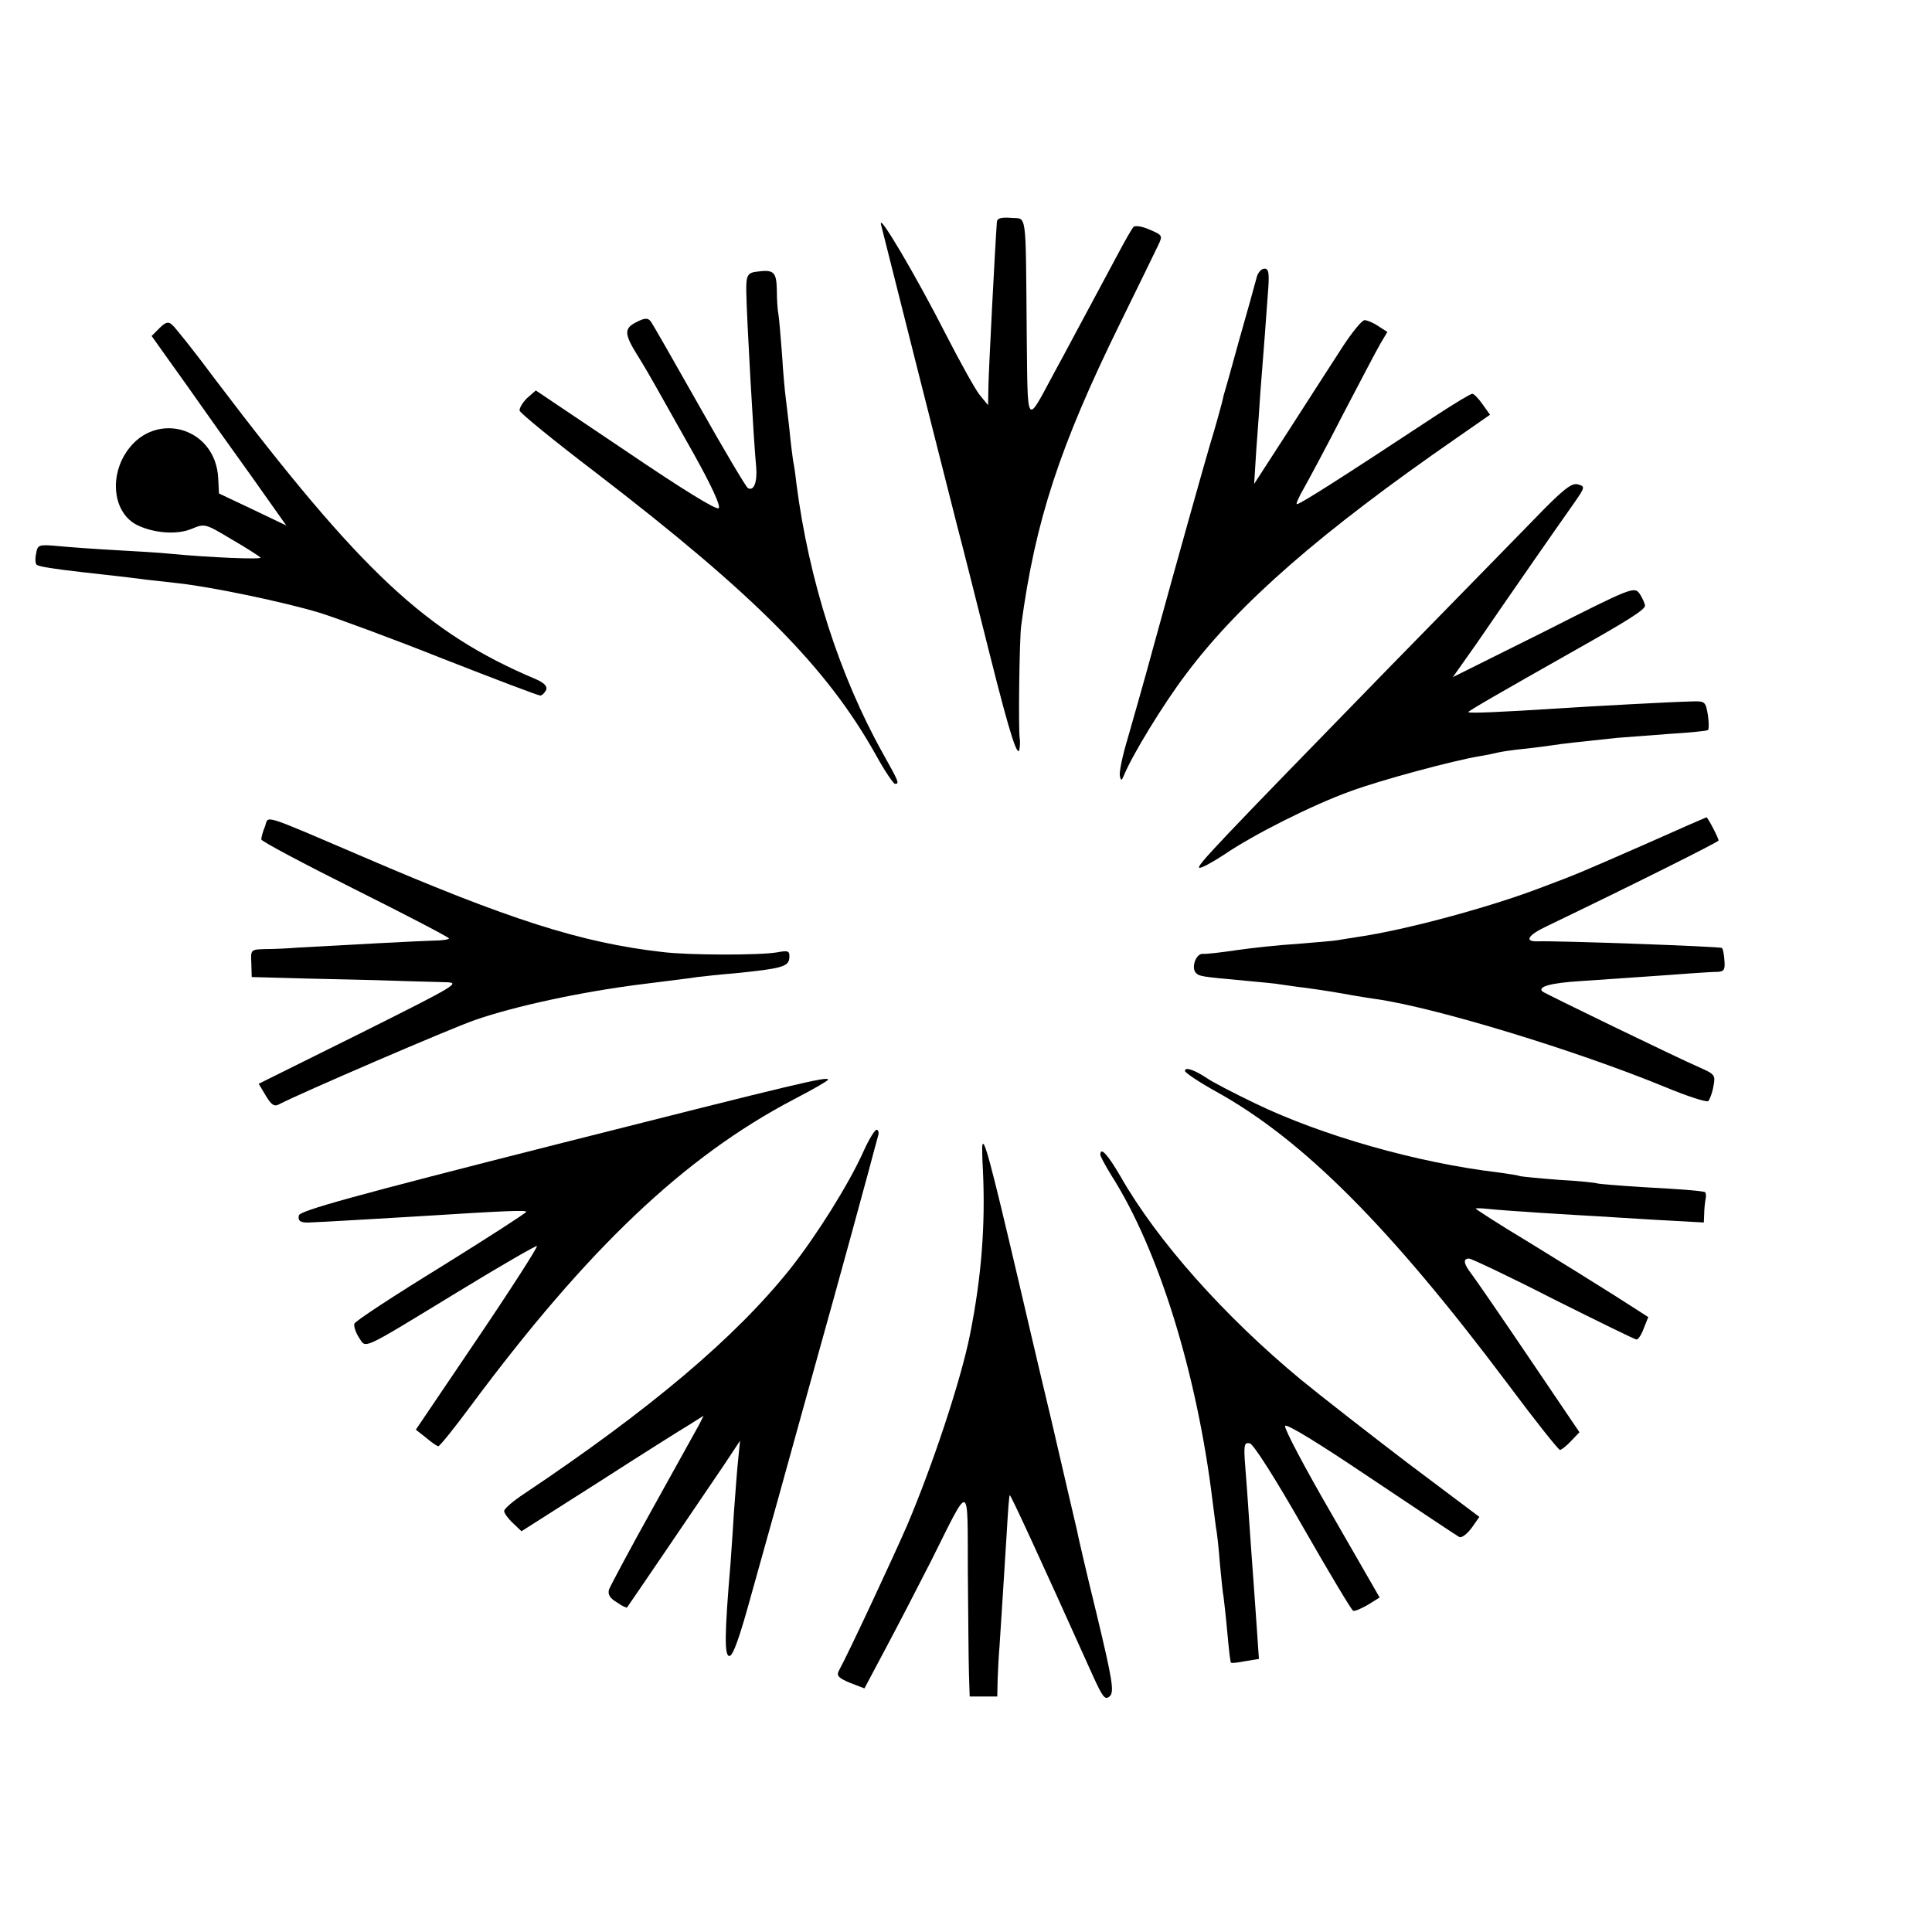 <?xml version="1.0" standalone="no"?>
<!DOCTYPE svg PUBLIC "-//W3C//DTD SVG 20010904//EN"
 "http://www.w3.org/TR/2001/REC-SVG-20010904/DTD/svg10.dtd">
<svg version="1.0" xmlns="http://www.w3.org/2000/svg"
 width="525pt" height="525pt" viewBox="0 0 525 525"
 preserveAspectRatio="xMidYMid meet">
<g transform="translate(0,525) scale(0.1,-0.1)"
fill="#000000" stroke="none">
<path d="M2394 4640 c12 -48 178 -706 206 -815 16 -60 56 -220 90 -355 56
-223 78 -290 81 -250 1 8 1 18 0 23 -4 25 -1 269 4 307 38 285 105 488 268
820 50 102 97 198 104 213 13 27 12 28 -23 43 -20 9 -40 12 -44 7 -4 -4 -23
-37 -42 -73 -114 -212 -140 -262 -175 -326 -76 -141 -70 -148 -73 111 -3 341
1 309 -43 313 -25 2 -37 -1 -38 -10 -5 -68 -22 -397 -23 -446 l-1 -53 -23 28
c-12 15 -53 89 -91 163 -80 157 -185 336 -177 300z"/>
<path d="M2058 4512 c-27 -3 -31 -10 -30 -57 1 -66 20 -406 27 -476 3 -40 -7
-65 -23 -55 -5 3 -65 104 -132 223 -68 120 -127 224 -132 230 -8 10 -17 9 -40
-3 -33 -17 -32 -32 7 -94 12 -19 33 -55 47 -80 14 -25 60 -107 103 -183 48
-86 74 -142 68 -148 -6 -6 -101 53 -253 156 l-244 164 -24 -21 c-12 -12 -21
-27 -20 -34 2 -7 95 -83 208 -169 432 -332 627 -528 761 -768 23 -42 47 -77
51 -77 13 0 10 6 -33 83 -118 211 -201 470 -235 734 -2 20 -6 48 -9 62 -2 14
-7 53 -10 86 -4 33 -8 71 -10 85 -2 14 -7 67 -10 118 -4 51 -8 100 -10 110 -2
9 -4 38 -4 63 -1 50 -8 57 -53 51z"/>
<path d="M3414 4493 c-4 -16 -25 -91 -47 -168 -21 -77 -40 -144 -42 -150 -3
-17 -26 -98 -36 -130 -11 -36 -90 -317 -154 -550 -25 -93 -58 -207 -71 -253
-14 -46 -23 -91 -21 -100 3 -15 5 -14 12 3 23 55 105 190 167 272 144 193 368
388 735 642 l92 64 -20 28 c-11 16 -24 29 -28 29 -5 0 -48 -26 -97 -58 -264
-174 -371 -242 -380 -242 -3 0 5 19 19 43 13 23 62 114 107 202 46 88 91 174
101 191 l19 32 -25 16 c-13 9 -30 16 -37 16 -7 0 -34 -33 -60 -73 -25 -39 -90
-139 -143 -222 l-97 -150 6 95 c4 52 9 122 11 155 10 126 15 192 20 263 5 60
3 72 -9 72 -9 0 -19 -12 -22 -27z"/>
<path d="M433 4358 l-21 -21 47 -66 c26 -36 65 -91 86 -121 21 -30 82 -116
136 -191 l97 -137 -92 44 -91 43 -2 41 c-7 144 -182 188 -255 63 -41 -70 -26
-158 33 -189 46 -23 110 -28 150 -11 36 15 37 14 109 -29 40 -23 75 -46 78
-49 6 -6 -139 0 -243 10 -27 3 -95 7 -150 10 -55 3 -125 8 -156 11 -54 5 -57
4 -61 -21 -3 -14 -2 -27 2 -30 8 -5 46 -11 125 -20 70 -8 128 -14 170 -20 17
-2 57 -6 90 -10 91 -10 287 -51 383 -80 48 -15 200 -71 338 -126 138 -54 256
-99 262 -99 5 0 12 7 16 15 4 10 -5 19 -27 29 -299 126 -474 290 -870 812 -58
78 -112 146 -120 152 -10 9 -18 6 -34 -10z"/>
<path d="M4167 3837 c-55 -56 -233 -239 -396 -405 -460 -472 -522 -537 -512
-540 5 -2 36 15 68 36 79 54 240 135 343 172 81 30 278 83 350 95 19 3 42 8
50 10 8 2 40 7 70 10 30 3 66 8 80 10 24 4 71 9 175 20 28 2 93 7 145 11 52 3
98 8 101 10 3 2 3 20 0 41 -6 36 -8 38 -41 37 -52 -1 -273 -13 -365 -19 -155
-10 -245 -14 -245 -10 0 3 83 51 290 168 142 80 190 110 190 121 0 6 -7 21
-14 32 -15 21 -20 19 -261 -103 l-247 -123 65 92 c35 51 101 147 147 213 46
66 98 141 116 166 32 46 32 47 11 53 -17 4 -41 -15 -120 -97z"/>
<path d="M720 3004 c-6 -14 -10 -30 -10 -35 0 -5 115 -66 255 -136 140 -70
255 -130 255 -133 0 -3 -19 -6 -42 -6 -38 -1 -246 -12 -368 -19 -25 -2 -64 -4
-87 -4 -42 -1 -42 -1 -40 -39 l1 -37 146 -4 c80 -2 188 -4 240 -6 52 -2 115
-3 140 -4 43 -1 33 -7 -231 -139 l-276 -137 19 -32 c15 -25 23 -31 36 -24 55
29 461 204 532 229 109 38 291 77 450 97 69 9 139 17 155 20 17 2 62 7 100 10
129 13 148 18 150 42 1 19 -2 21 -34 15 -46 -8 -239 -8 -311 1 -221 25 -419
89 -814 259 -283 121 -255 112 -266 82z"/>
<path d="M4480 2960 c-192 -84 -186 -82 -295 -123 -139 -53 -365 -114 -495
-133 -19 -3 -45 -7 -56 -9 -12 -2 -61 -6 -110 -10 -49 -3 -123 -11 -164 -17
-41 -6 -82 -11 -92 -10 -18 1 -32 -38 -18 -52 9 -9 13 -10 134 -21 43 -4 86
-8 95 -10 9 -1 39 -6 66 -9 52 -7 82 -12 138 -22 17 -3 43 -7 57 -9 161 -23
542 -139 785 -239 60 -25 113 -42 117 -38 4 4 11 22 14 40 6 30 4 33 -37 51
-60 26 -423 202 -428 207 -13 13 24 23 104 28 115 8 236 16 300 21 28 2 60 4
72 4 18 1 21 6 19 31 -1 16 -4 32 -7 34 -4 4 -446 20 -501 18 -37 -1 -26 17
25 41 235 113 467 229 467 233 0 7 -30 64 -33 63 -1 0 -72 -31 -157 -69z"/>
<path d="M3220 2340 c0 -5 39 -31 86 -57 236 -131 472 -368 793 -796 73 -98
136 -177 140 -177 4 0 18 11 30 24 l23 24 -138 204 c-75 111 -146 214 -156
227 -21 27 -23 41 -6 41 6 0 110 -49 229 -110 120 -60 222 -110 226 -110 5 0
14 14 20 31 l12 30 -89 57 c-49 31 -155 97 -235 146 -80 48 -145 90 -145 92 0
1 15 1 33 -1 17 -2 84 -7 147 -11 63 -4 131 -8 150 -9 19 -1 92 -6 163 -10
l127 -7 1 23 c0 13 2 32 4 42 2 9 0 18 -3 18 -19 4 -58 7 -166 13 -66 4 -122
9 -125 10 -3 2 -51 7 -106 10 -54 4 -101 9 -105 10 -3 2 -29 6 -58 10 -220 26
-480 100 -662 188 -58 28 -116 58 -130 68 -33 22 -60 32 -60 20z"/>
<path d="M1515 2141 c-556 -141 -701 -181 -703 -194 -3 -15 5 -20 28 -19 14 0
252 14 300 17 237 15 290 17 290 12 0 -3 -104 -70 -231 -149 -127 -78 -234
-148 -236 -155 -2 -6 3 -23 12 -37 21 -31 -1 -41 275 127 113 69 207 123 209
121 3 -2 -70 -116 -162 -252 l-167 -247 28 -22 c15 -13 30 -23 33 -23 4 0 45
51 90 112 316 425 578 674 875 830 52 27 94 51 94 54 0 10 -75 -8 -735 -175z"/>
<path d="M2345 2118 c-39 -86 -125 -224 -197 -315 -149 -187 -381 -383 -725
-613 -29 -19 -53 -40 -53 -46 0 -6 11 -21 24 -33 l23 -22 209 133 c115 74 226
144 248 157 l38 24 -12 -24 c-7 -13 -64 -115 -126 -227 -62 -111 -115 -211
-119 -221 -4 -13 2 -24 21 -35 14 -10 27 -16 28 -14 4 5 216 317 264 388 l43
65 -5 -50 c-3 -28 -8 -95 -12 -150 -3 -55 -8 -116 -9 -135 -16 -188 -17 -250
-3 -250 10 0 28 51 60 168 26 92 104 372 173 622 70 250 135 489 146 530 11
41 22 83 25 93 3 9 1 17 -4 17 -5 0 -22 -28 -37 -62z"/>
<path d="M2669 2134 c0 -5 0 -34 2 -64 7 -151 -4 -290 -35 -446 -25 -125 -101
-354 -171 -519 -37 -85 -158 -345 -186 -396 -6 -13 0 -19 31 -32 l39 -15 59
111 c33 62 88 168 123 237 107 214 98 217 99 -31 1 -118 2 -242 3 -277 l2 -62
37 0 38 0 1 48 c1 26 3 65 5 87 4 58 13 205 20 315 3 52 6 96 8 97 2 2 74
-153 226 -491 27 -59 33 -67 46 -55 12 12 7 44 -36 223 -28 114 -52 218 -54
230 -3 11 -34 147 -70 301 -37 154 -75 318 -86 365 -81 346 -98 407 -101 374z"/>
<path d="M2990 2112 c0 -4 14 -30 30 -56 129 -202 233 -540 275 -885 3 -23 7
-55 9 -70 3 -14 8 -60 11 -101 4 -41 8 -82 10 -90 1 -8 6 -51 10 -95 4 -44 8
-81 10 -83 2 -2 19 0 39 4 l37 6 -6 87 c-3 47 -8 111 -10 141 -2 30 -7 93 -10
140 -3 47 -8 116 -11 153 -5 61 -3 68 12 65 10 -2 68 -93 145 -228 71 -124
132 -226 136 -227 5 -2 22 6 40 16 l32 20 -130 226 c-72 124 -129 232 -127
240 2 8 86 -43 233 -142 127 -85 235 -157 241 -160 7 -2 21 9 33 25 l21 30
-193 145 c-105 80 -237 183 -292 228 -209 173 -391 378 -490 552 -35 60 -55
82 -55 59z"/>
</g>
</svg>
